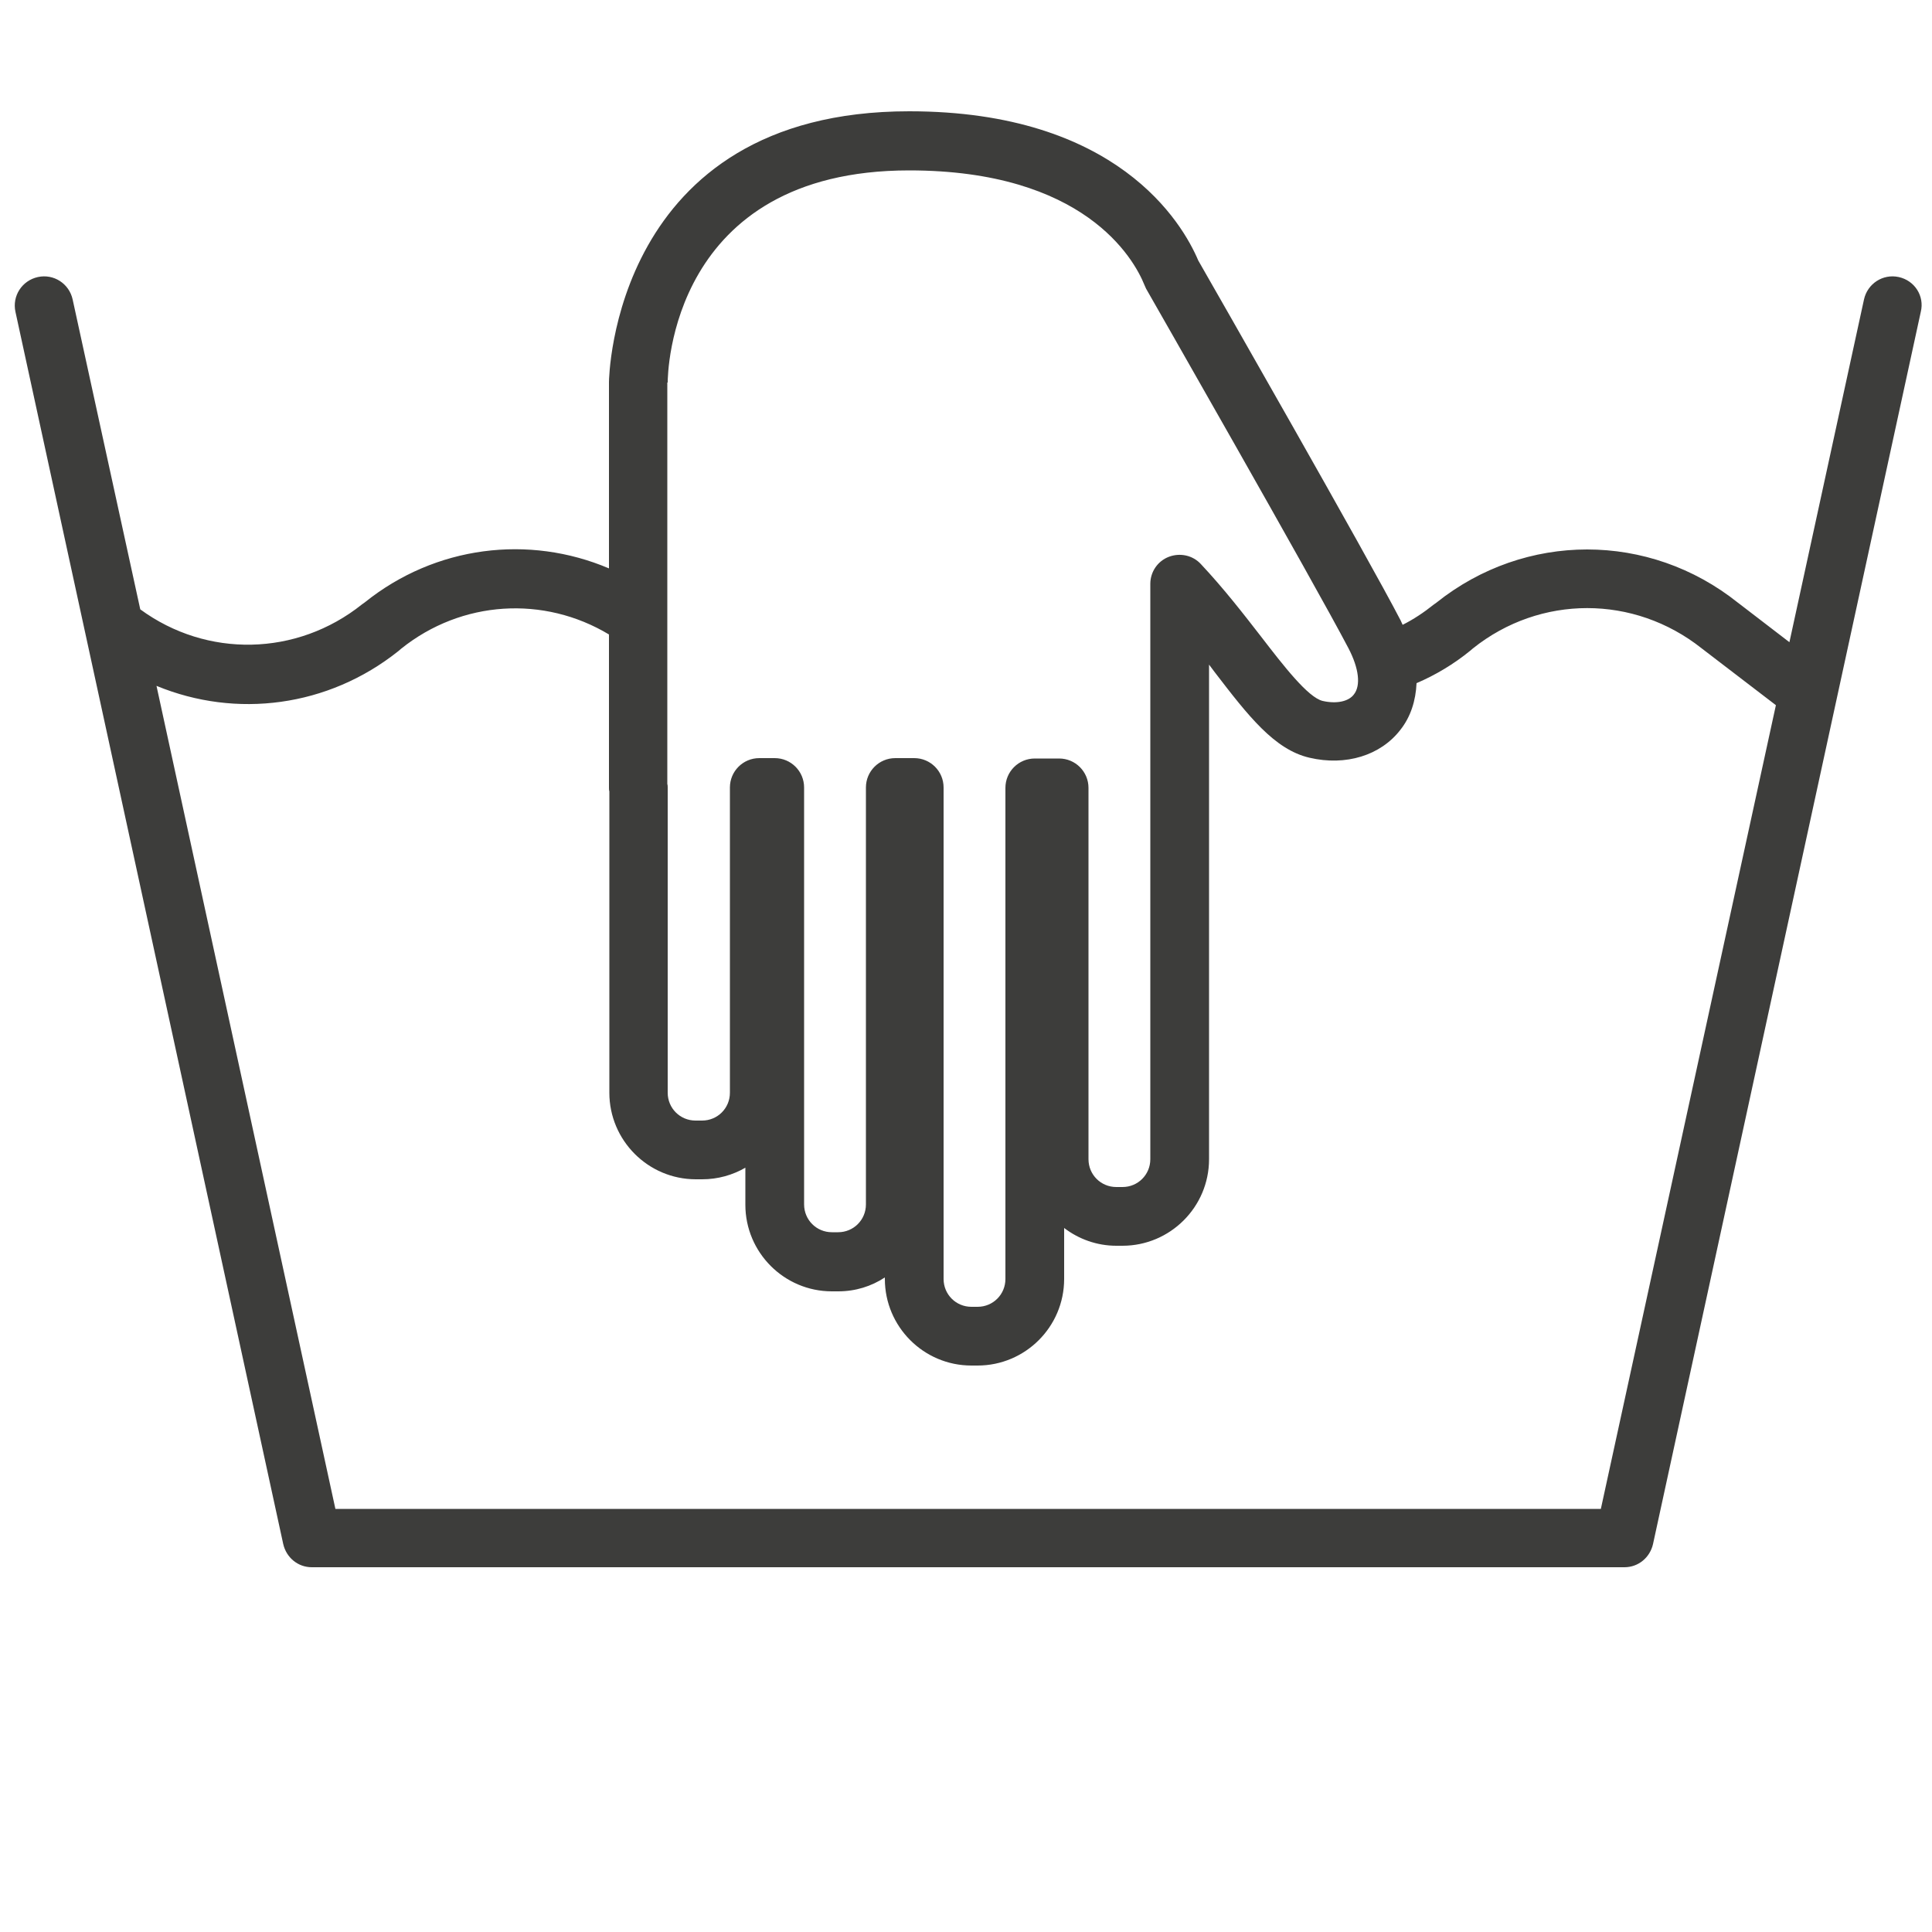 <svg enable-background="new 0 0 500 500" viewBox="0 0 500 500" xmlns="http://www.w3.org/2000/svg"><path d="m491.4 71.7c-4.1-.9-8.1 1.7-9 5.8l-19.3 88.7-12.9-9.9-.4-.3c-23-18.4-55.1-18.4-78.1 0l-.7.5c-2.5 2-5.2 3.8-8 5.2-.2-.4-.3-.7-.5-1.1-8.7-16.8-48.5-86.4-52.4-93.2-4.1-9.7-21-38.6-74.8-38.6-76.8 0-77.7 69.4-77.7 70.1v48.2c-20.7-8.8-44.9-5.9-63.2 8.8l-.7.5c-16.9 13.5-40.2 13.9-57.4 1.3l-17.5-80.2c-.9-4.1-4.9-6.7-9-5.8s-6.7 4.9-5.8 9l69.3 318.9c.8 3.5 3.8 6 7.4 6h339.7c3.6 0 6.6-2.5 7.4-6l69.3-318.9c1-4.1-1.6-8.1-5.7-9zm-318.6 27.3c0-2.2.7-54.9 62.5-54.9 45.2 0 58.1 22.7 60.9 29.7.1.3.3.6.4.9.4.7 43.4 75.9 52.4 93.1 2.7 5.2 3.2 9.6 1.4 11.9-1.4 1.9-4.6 2.5-8.1 1.7-3.8-.9-10.2-9.2-15.9-16.6-4.5-5.8-9.6-12.4-15.6-18.8-2.1-2.3-5.4-3-8.3-1.9s-4.8 3.9-4.8 7v148.9c0 4-3.2 7.2-7.2 7.2h-1.6c-4 0-7.2-3.2-7.2-7.2v-96.1c0-4.2-3.4-7.6-7.6-7.6h-6.3c-4.2 0-7.6 3.4-7.6 7.6v127.1c0 4-3.2 7.2-7.2 7.2h-1.6c-4 0-7.2-3.2-7.2-7.2v-127.2c0-4.2-3.4-7.6-7.6-7.6h-4.9c-4.2 0-7.6 3.4-7.6 7.6v107.9c0 4-3.2 7.2-7.2 7.2h-1.6c-4 0-7.2-3.2-7.2-7.2v-107.9c0-4.2-3.4-7.6-7.6-7.6h-4c-4.2 0-7.6 3.4-7.6 7.6v79c0 4-3.2 7.2-7.2 7.2h-1.7c-4 0-7.2-3.2-7.2-7.2v-79c0-.3 0-.6-.1-.9v-103.9zm241.5 291.5h-327.5l-46.3-213c20.6 8.5 44.4 5.5 62.6-9l.7-.6c15.7-12.6 37-13.8 53.8-3.7v39.7c0 .3 0 .6.1.9v78c0 12.3 10 22.4 22.4 22.4h1.6c4.1 0 7.9-1.1 11.2-3v9.6c0 12.3 10 22.4 22.4 22.4h1.6c4.5 0 8.6-1.3 12.1-3.6v.4c0 12.3 10 22.4 22.4 22.4h1.6c12.3 0 22.4-10 22.4-22.4v-13.2c3.8 2.9 8.5 4.6 13.5 4.6h1.6c12.3 0 22.4-10 22.4-22.4v-128c.5.7 1 1.3 1.5 2 8.6 11.2 15.4 20 24.5 22.1 9.4 2.2 18.4-.6 23.5-7.2 2.7-3.4 4-7.6 4.2-12.1 4.9-2.1 9.6-4.9 13.9-8.4l.7-.6c17.4-13.9 41.7-13.9 59.2 0l19.2 14.7z" fill="#3d3d3b"/></svg>